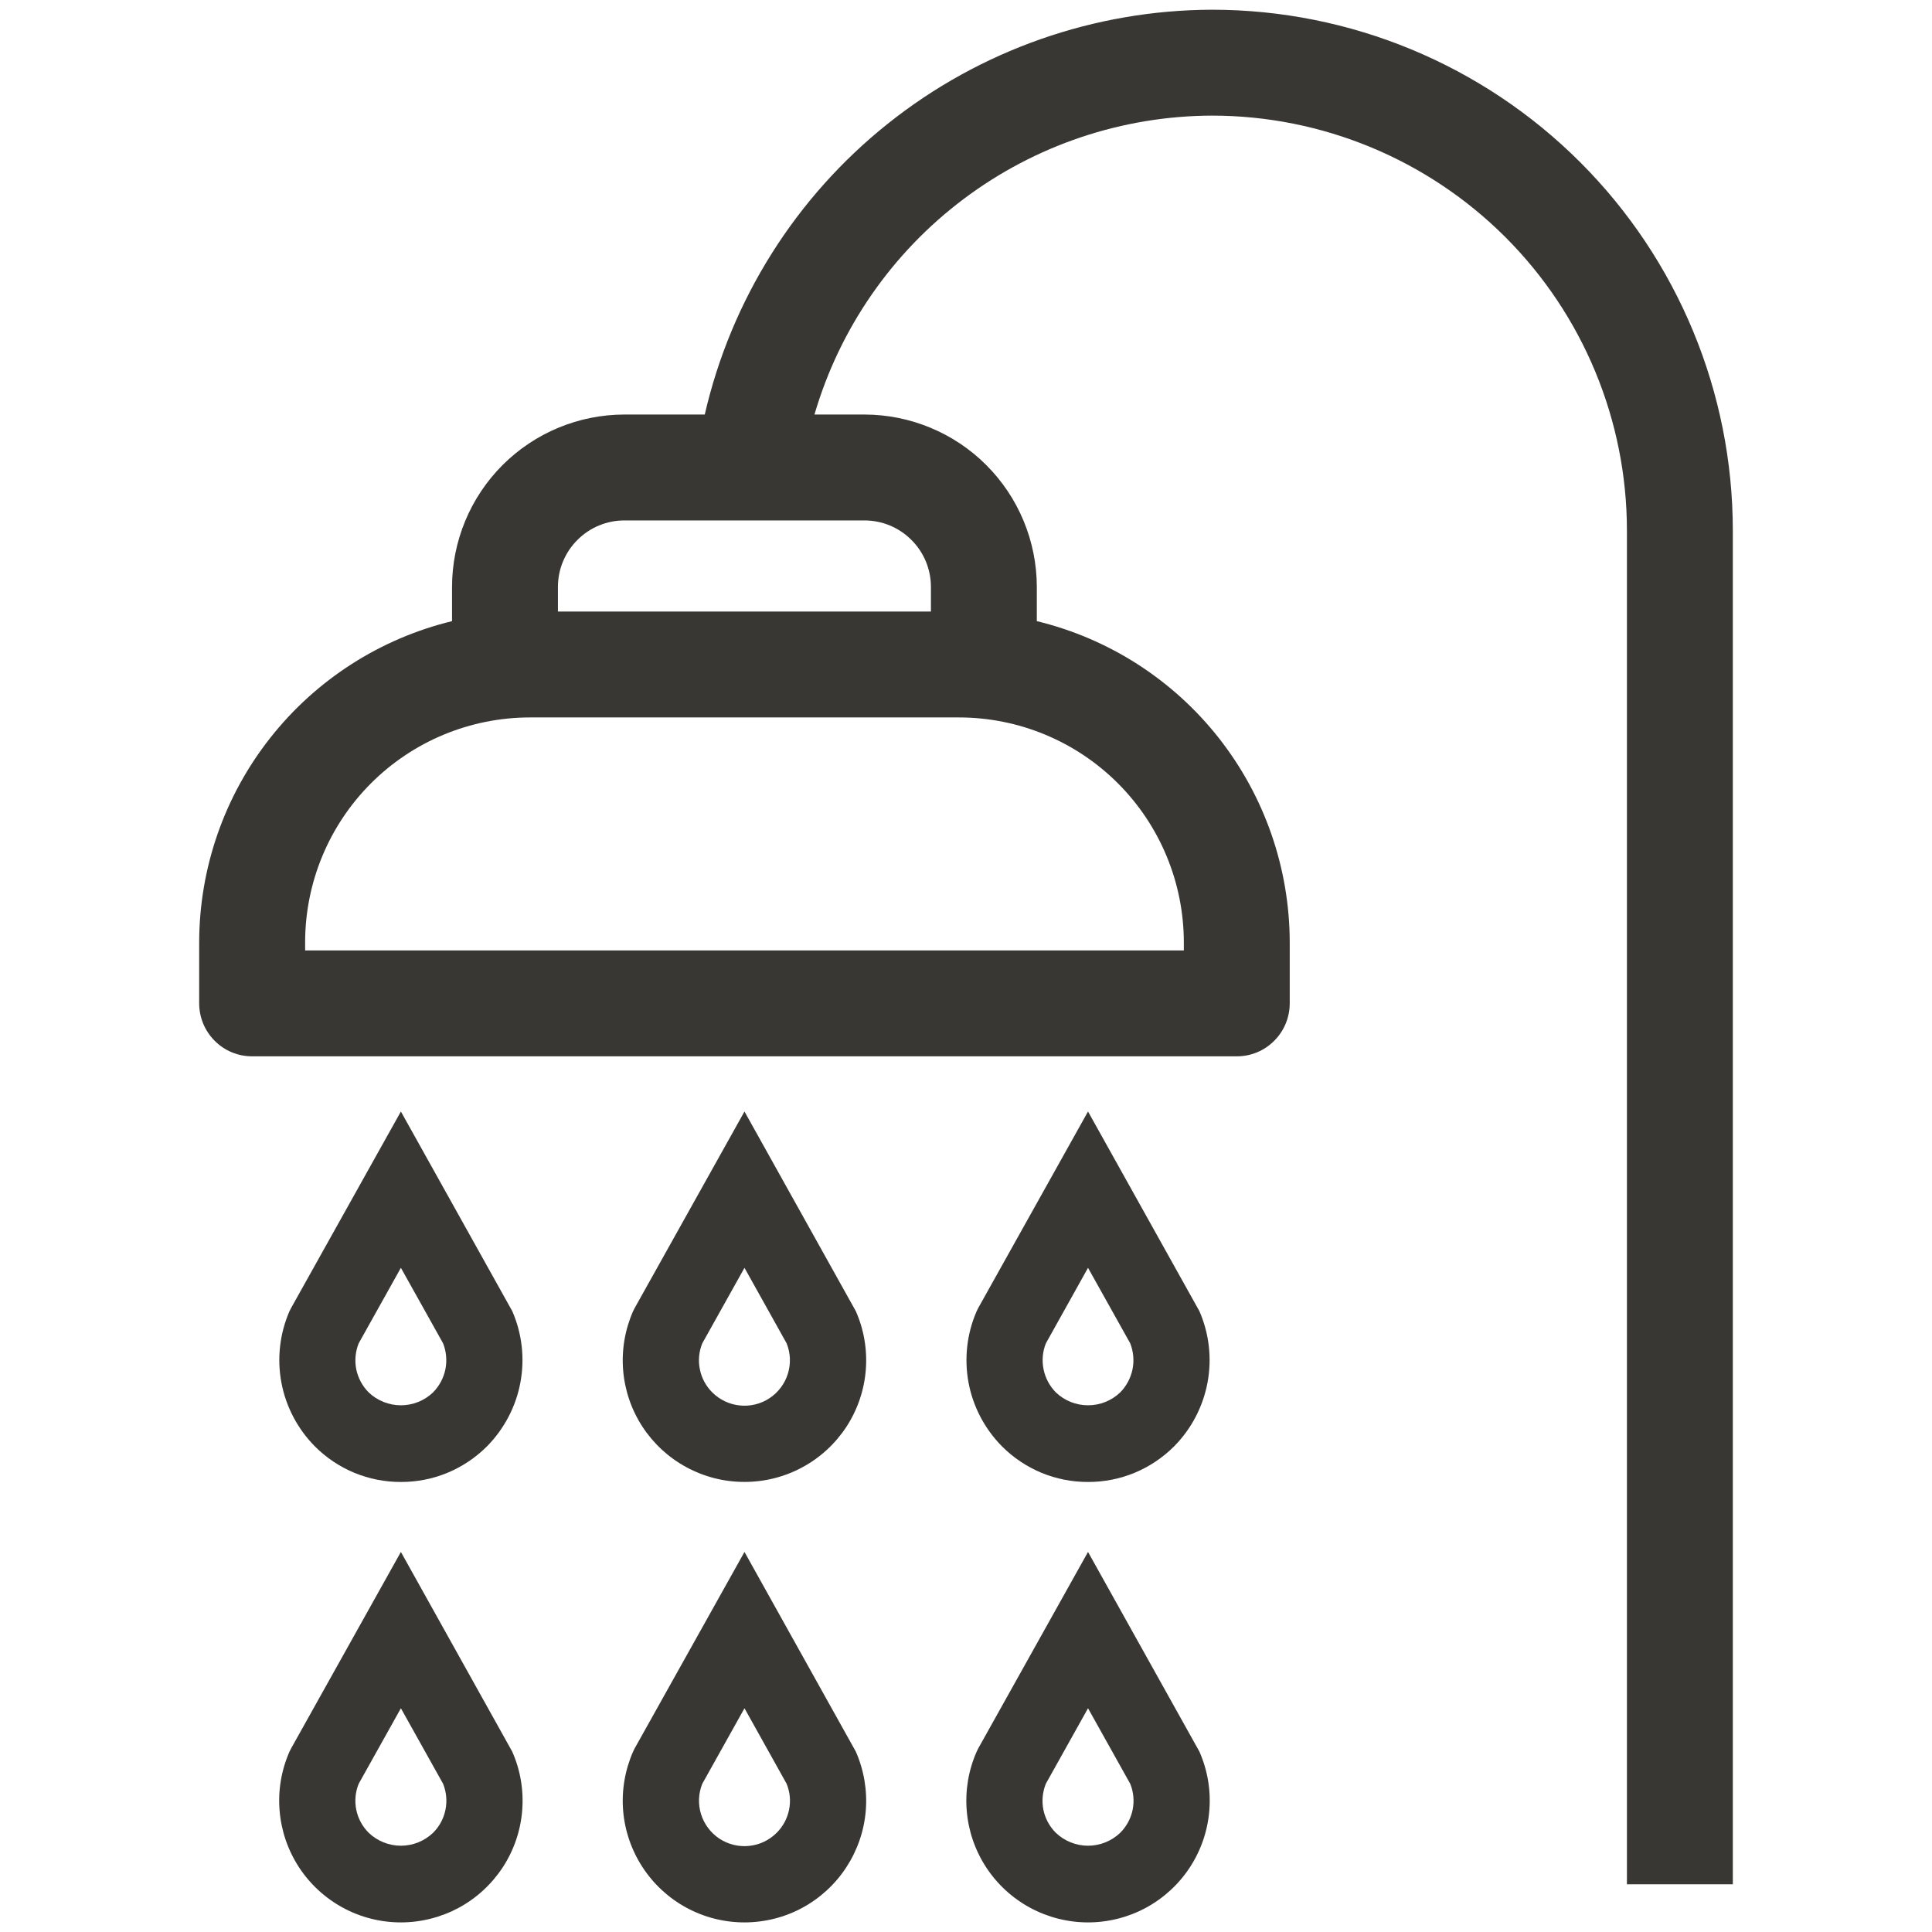 <svg width="32" height="32" viewBox="0 0 32 32" fill="none" xmlns="http://www.w3.org/2000/svg">
<path d="M6.64 25.705L4.822 28.959L4.795 29.012C4.66 29.319 4.603 29.655 4.631 29.989C4.658 30.323 4.768 30.645 4.951 30.926C5.134 31.207 5.385 31.438 5.68 31.598C5.974 31.758 6.305 31.841 6.64 31.841C6.975 31.841 7.305 31.757 7.6 31.598C7.895 31.438 8.145 31.207 8.329 30.926C8.512 30.645 8.622 30.323 8.649 29.989C8.676 29.654 8.62 29.319 8.484 29.012L6.64 25.705ZM7.172 30.358C7.029 30.494 6.838 30.571 6.64 30.571C6.442 30.571 6.251 30.494 6.108 30.358C6.003 30.254 5.931 30.121 5.901 29.976C5.872 29.832 5.885 29.682 5.941 29.545L6.64 28.294L7.339 29.545C7.394 29.682 7.408 29.832 7.378 29.976C7.349 30.121 7.277 30.254 7.172 30.358Z" fill="#393734"/>
<path d="M12.331 25.705L10.512 28.959L10.486 29.012C10.351 29.319 10.294 29.654 10.321 29.989C10.348 30.323 10.459 30.645 10.642 30.926C10.825 31.207 11.075 31.438 11.37 31.598C11.665 31.758 11.995 31.841 12.33 31.841C12.666 31.841 12.996 31.758 13.291 31.598C13.586 31.438 13.836 31.207 14.019 30.926C14.202 30.645 14.313 30.323 14.34 29.989C14.367 29.655 14.31 29.319 14.175 29.012L12.331 25.705ZM12.863 30.358C12.741 30.48 12.579 30.557 12.407 30.574C12.234 30.592 12.061 30.549 11.916 30.454C11.771 30.358 11.664 30.215 11.612 30.05C11.56 29.884 11.567 29.706 11.632 29.545L12.331 28.294L13.029 29.545C13.085 29.682 13.099 29.832 13.069 29.976C13.04 30.121 12.968 30.254 12.863 30.358Z" fill="#393734"/>
<path d="M18.021 25.705L16.203 28.959L16.177 29.012C16.041 29.319 15.985 29.654 16.012 29.989C16.039 30.323 16.149 30.645 16.332 30.926C16.515 31.207 16.766 31.438 17.061 31.598C17.356 31.757 17.686 31.841 18.021 31.841C18.357 31.841 18.687 31.757 18.981 31.598C19.276 31.438 19.527 31.207 19.71 30.926C19.893 30.645 20.003 30.323 20.03 29.989C20.058 29.654 20.001 29.319 19.866 29.012L18.021 25.705ZM18.553 30.358C18.41 30.494 18.219 30.571 18.021 30.571C17.823 30.571 17.632 30.494 17.489 30.358C17.384 30.254 17.312 30.121 17.282 29.977C17.253 29.832 17.267 29.682 17.322 29.545L18.021 28.294L18.72 29.545C18.776 29.682 18.789 29.832 18.76 29.976C18.73 30.121 18.658 30.254 18.553 30.358Z" fill="#393734"/>
<path d="M6.64 24.546C6.905 24.547 7.167 24.495 7.412 24.394C7.657 24.292 7.879 24.143 8.066 23.956C8.351 23.667 8.544 23.3 8.619 22.901C8.694 22.502 8.647 22.089 8.485 21.717L6.64 18.41L4.822 21.664L4.795 21.717C4.633 22.089 4.586 22.502 4.661 22.901C4.736 23.3 4.929 23.667 5.215 23.956C5.401 24.143 5.623 24.292 5.868 24.394C6.113 24.495 6.375 24.547 6.64 24.546ZM5.941 22.25L6.64 20.999L7.339 22.25C7.393 22.387 7.406 22.537 7.377 22.681C7.347 22.825 7.276 22.958 7.172 23.063C7.029 23.2 6.838 23.276 6.64 23.276C6.442 23.276 6.251 23.2 6.107 23.063C6.003 22.959 5.931 22.826 5.901 22.681C5.872 22.537 5.886 22.387 5.941 22.25Z" fill="#393734"/>
<path d="M12.33 24.545C12.666 24.546 12.996 24.462 13.291 24.302C13.586 24.143 13.836 23.912 14.02 23.631C14.203 23.35 14.313 23.028 14.34 22.694C14.367 22.36 14.311 22.024 14.175 21.717L12.331 18.41L10.513 21.664L10.486 21.717C10.351 22.024 10.294 22.359 10.321 22.694C10.348 23.028 10.458 23.35 10.641 23.631C10.825 23.912 11.075 24.143 11.37 24.302C11.665 24.462 11.995 24.546 12.33 24.545ZM11.632 22.25L12.331 20.999L13.029 22.25C13.094 22.411 13.101 22.589 13.049 22.755C12.998 22.92 12.89 23.063 12.745 23.159C12.601 23.254 12.427 23.297 12.255 23.279C12.082 23.262 11.921 23.185 11.798 23.063C11.693 22.959 11.621 22.826 11.592 22.681C11.562 22.537 11.576 22.387 11.632 22.25Z" fill="#393734"/>
<path d="M18.021 24.546C18.286 24.547 18.548 24.495 18.793 24.394C19.038 24.292 19.26 24.143 19.447 23.956C19.733 23.667 19.925 23.3 20 22.901C20.075 22.502 20.028 22.089 19.866 21.717L18.021 18.41L16.203 21.664L16.177 21.717C16.014 22.089 15.968 22.502 16.042 22.901C16.117 23.3 16.31 23.667 16.596 23.956C16.782 24.143 17.005 24.292 17.249 24.394C17.494 24.495 17.756 24.547 18.021 24.546ZM17.323 22.25L18.021 20.999L18.72 22.25C18.774 22.387 18.787 22.537 18.758 22.681C18.728 22.825 18.657 22.958 18.554 23.063C18.41 23.2 18.22 23.276 18.021 23.276C17.823 23.276 17.632 23.2 17.489 23.063C17.385 22.958 17.314 22.825 17.285 22.681C17.255 22.537 17.268 22.387 17.323 22.25Z" fill="#393734"/>
<path d="M20.077 0.161C18.125 0.166 16.232 0.831 14.706 2.048C13.18 3.265 12.111 4.963 11.673 6.866H10.342C9.585 6.867 8.859 7.168 8.324 7.703C7.789 8.238 7.488 8.964 7.487 9.721V10.288C6.295 10.578 5.234 11.259 4.475 12.223C3.715 13.187 3.302 14.377 3.299 15.604V16.619C3.299 16.734 3.322 16.848 3.366 16.955C3.41 17.061 3.475 17.158 3.556 17.239C3.638 17.321 3.734 17.386 3.841 17.43C3.947 17.474 4.061 17.496 4.177 17.496H20.485C20.6 17.496 20.714 17.474 20.82 17.43C20.927 17.386 21.023 17.321 21.105 17.239C21.186 17.158 21.251 17.061 21.295 16.955C21.339 16.848 21.362 16.734 21.362 16.619V15.604C21.359 14.377 20.945 13.186 20.186 12.222C19.427 11.258 18.366 10.577 17.173 10.288V9.721C17.172 8.964 16.871 8.238 16.336 7.703C15.801 7.168 15.075 6.867 14.318 6.866H13.49C13.907 5.44 14.774 4.188 15.961 3.296C17.148 2.403 18.592 1.919 20.077 1.915C21.899 1.916 23.645 2.64 24.934 3.928C26.222 5.216 26.946 6.963 26.947 8.785V31.21H28.701V8.785C28.7 6.498 27.791 4.305 26.174 2.688C24.557 1.071 22.364 0.162 20.077 0.161ZM19.608 15.604V15.742H5.054V15.604C5.055 14.618 5.447 13.672 6.145 12.974C6.843 12.276 7.789 11.884 8.776 11.883H15.886C16.872 11.884 17.818 12.276 18.516 12.974C19.214 13.672 19.606 14.618 19.608 15.604ZM14.318 8.62C14.61 8.62 14.89 8.736 15.096 8.943C15.303 9.149 15.419 9.429 15.419 9.721V10.129H9.241V9.721C9.241 9.429 9.357 9.149 9.564 8.943C9.77 8.736 10.05 8.62 10.342 8.62H14.318Z" fill="#393734"/>
</svg>
